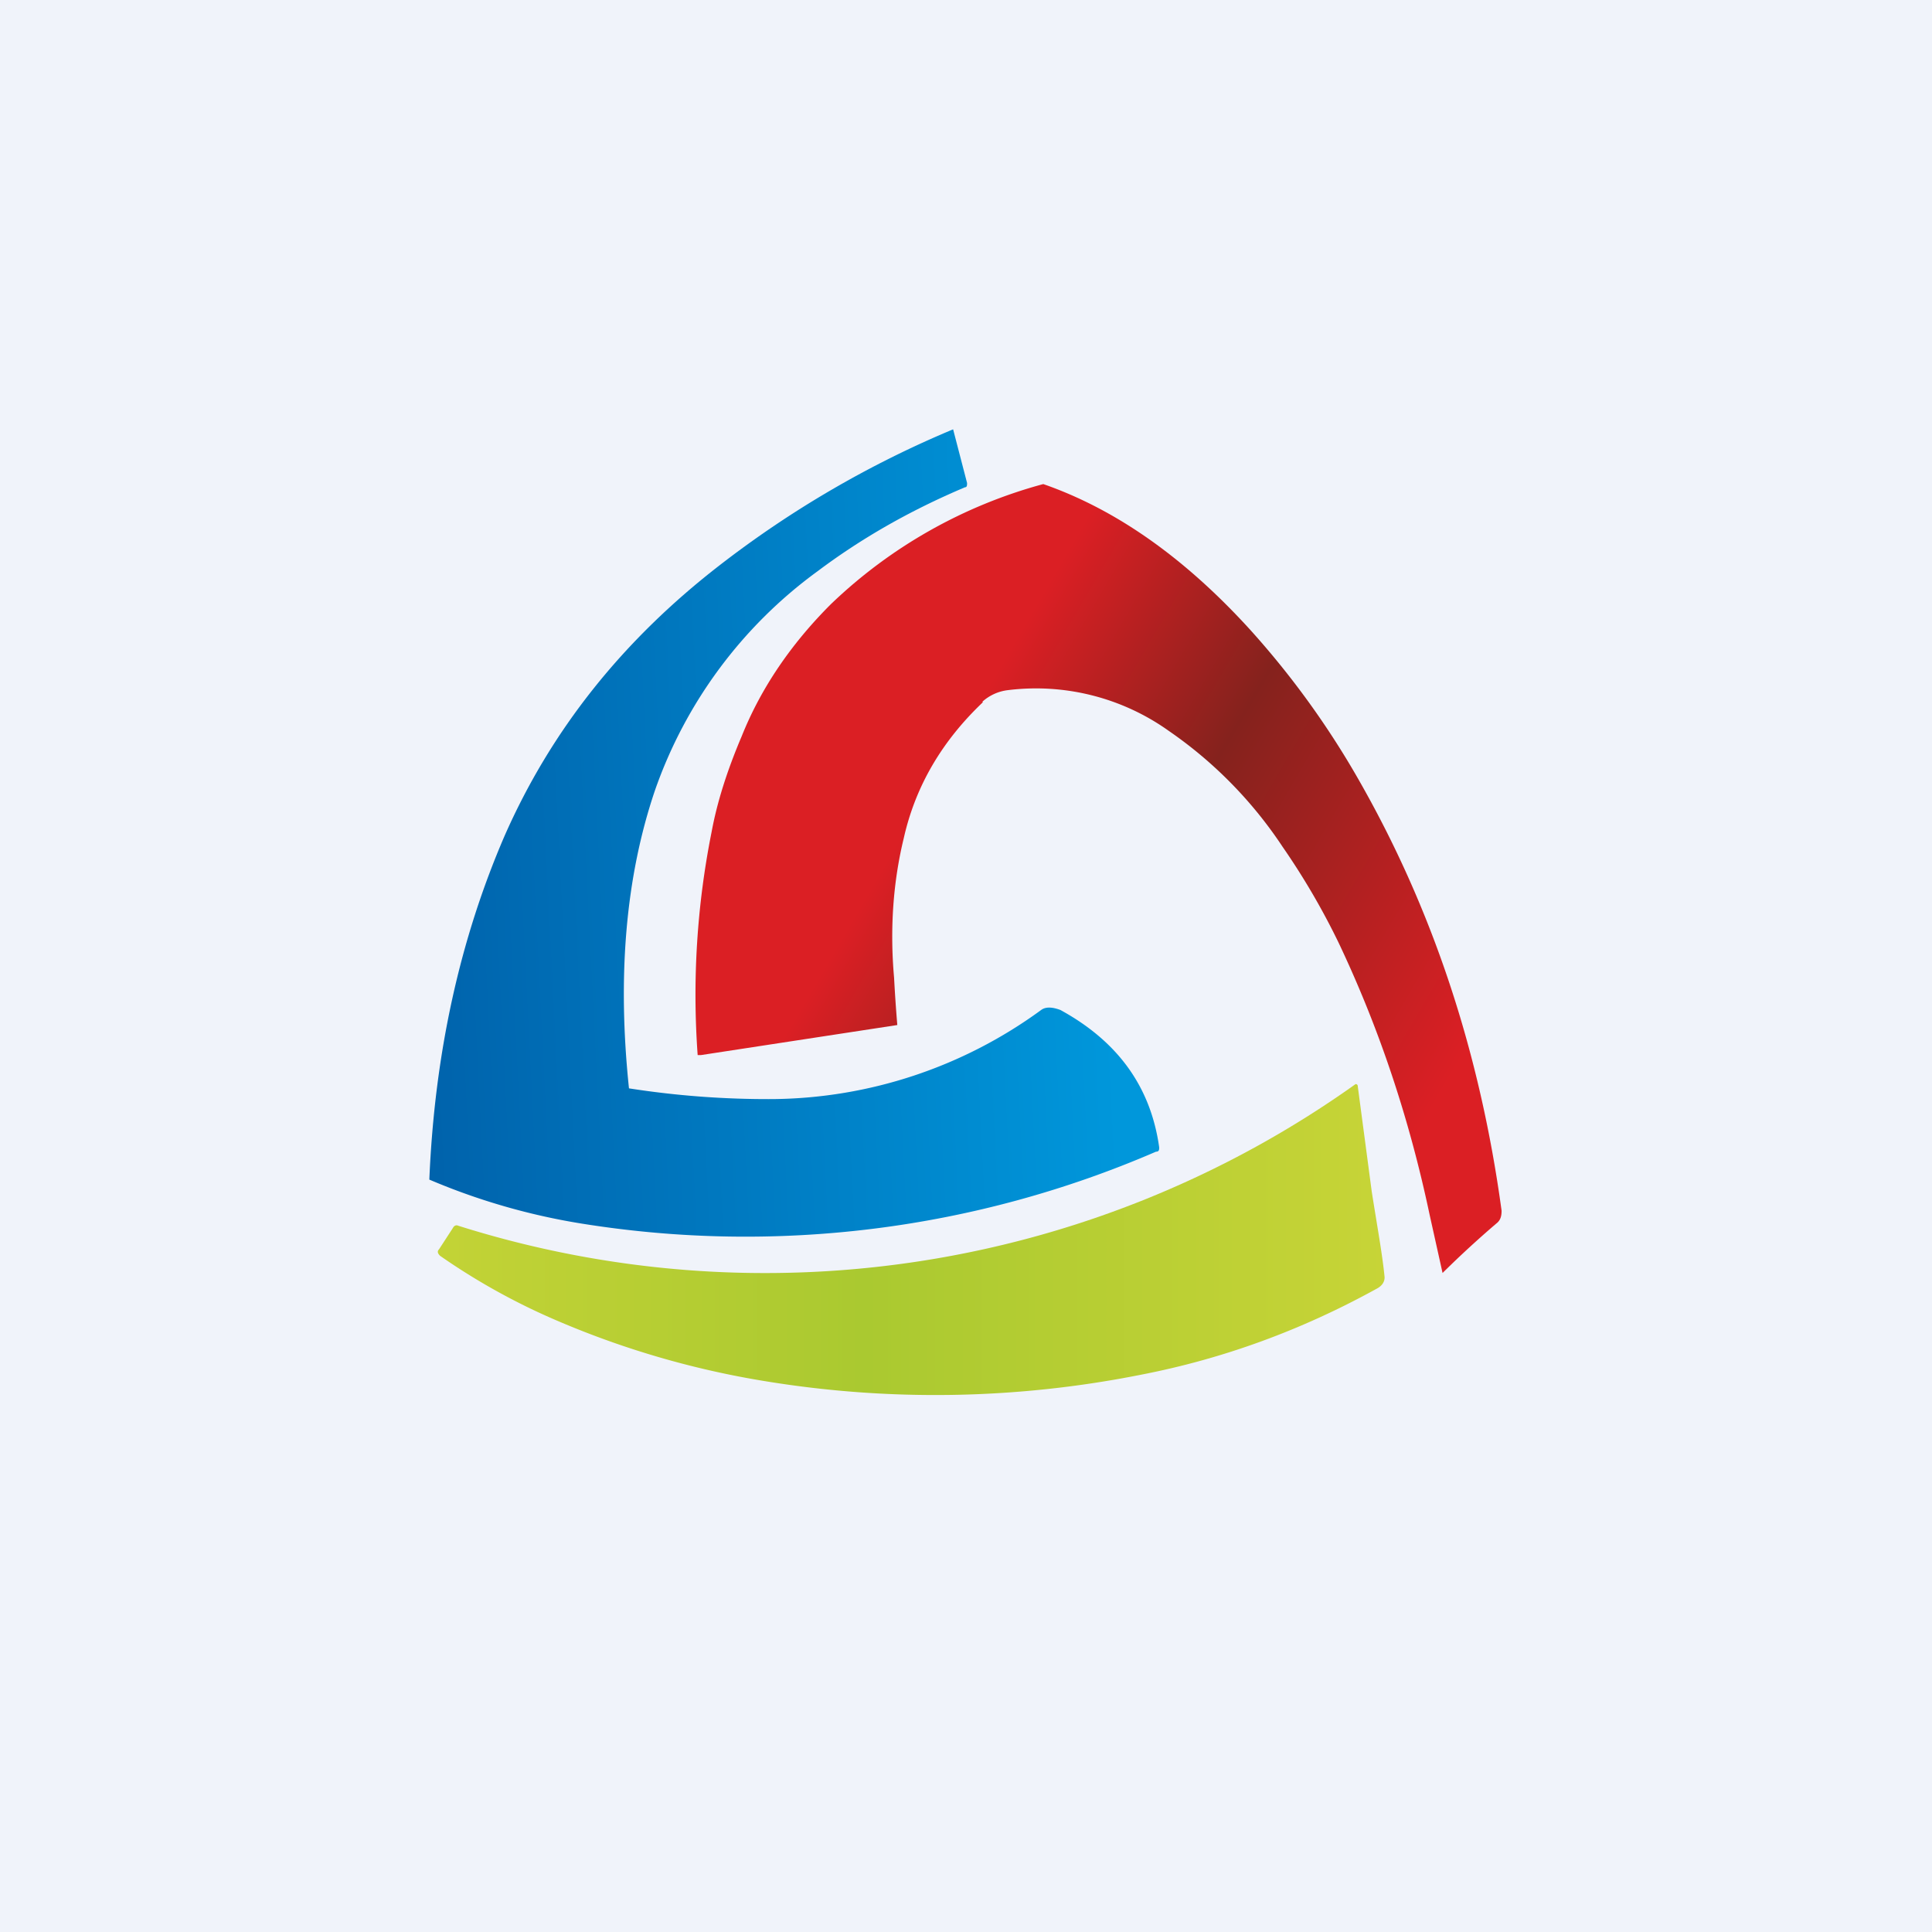 <!-- by TradingView --><svg width="18" height="18" viewBox="0 0 18 18" xmlns="http://www.w3.org/2000/svg"><path fill="#F0F3FA" d="M0 0h18v18H0z"/><path d="M5.86 10.14a8.4 8.4 0 0 0 1.34.1 4.3 4.3 0 0 0 2.5-.83c.04-.03.1-.03.18 0 .53.29.84.71.92 1.28 0 .02 0 .04-.03.04a9.63 9.63 0 0 1-5.35.67A6.07 6.07 0 0 1 4 10.99c.05-1.19.29-2.25.7-3.2.44-1 1.11-1.83 2-2.52A9.57 9.57 0 0 1 8.88 4l.13.5c0 .02 0 .04-.02.04-.52.22-.97.48-1.37.78A4.26 4.26 0 0 0 6.1 7.37c-.27.8-.35 1.72-.24 2.77Z" fill="url(#a)"/><path d="M9.16 6.54c-.38.36-.63.78-.74 1.27-.1.41-.13.85-.09 1.3a14.45 14.45 0 0 0 .03.44l-1.83.28H6.5a7.75 7.75 0 0 1 .13-2.08c.05-.27.14-.56.28-.89.18-.45.46-.86.83-1.23a4.58 4.58 0 0 1 1.98-1.12c.69.24 1.33.7 1.93 1.36a8 8 0 0 1 1 1.38c.7 1.22 1.14 2.56 1.34 4.03 0 .05-.01.09-.05.12a9.35 9.35 0 0 0-.5.46l-.12-.54c-.19-.9-.47-1.74-.85-2.54a6.7 6.7 0 0 0-.52-.89 3.97 3.97 0 0 0-1.06-1.08 2.13 2.13 0 0 0-1.5-.38.43.43 0 0 0-.24.11Z" fill="url(#b)"/><path d="M12.78 11.1c.05.32.1.59.12.8 0 .04-.02.08-.08.11-.69.38-1.42.65-2.2.8a9.8 9.8 0 0 1-3.48.06 8.28 8.28 0 0 1-1.96-.57 6.08 6.08 0 0 1-1.08-.6c-.02-.02-.03-.04-.01-.06l.13-.2c.01-.02.03-.03.05-.02a9.48 9.48 0 0 0 8.36-1.32s.02 0 .02.02l.13.98Z" fill="url(#c)"/><defs><linearGradient id="a" x1="4" y1="9.48" x2="10.36" y2="9.16" gradientUnits="userSpaceOnUse"><stop stop-color="#0063AC"/><stop offset="1" stop-color="#0097DB"/></linearGradient><linearGradient id="b" x1="6.95" y1="10.27" x2="12.66" y2="13.6" gradientUnits="userSpaceOnUse"><stop stop-color="#DB1F24"/><stop offset=".33" stop-color="#85221D"/><stop offset=".84" stop-color="#DB1F24"/></linearGradient><linearGradient id="c" x1="4.08" y1="11.88" x2="12.9" y2="11.88" gradientUnits="userSpaceOnUse"><stop stop-color="#C3D336"/><stop offset=".45" stop-color="#AAC930"/><stop offset="1" stop-color="#C7D437"/></linearGradient></defs></svg>